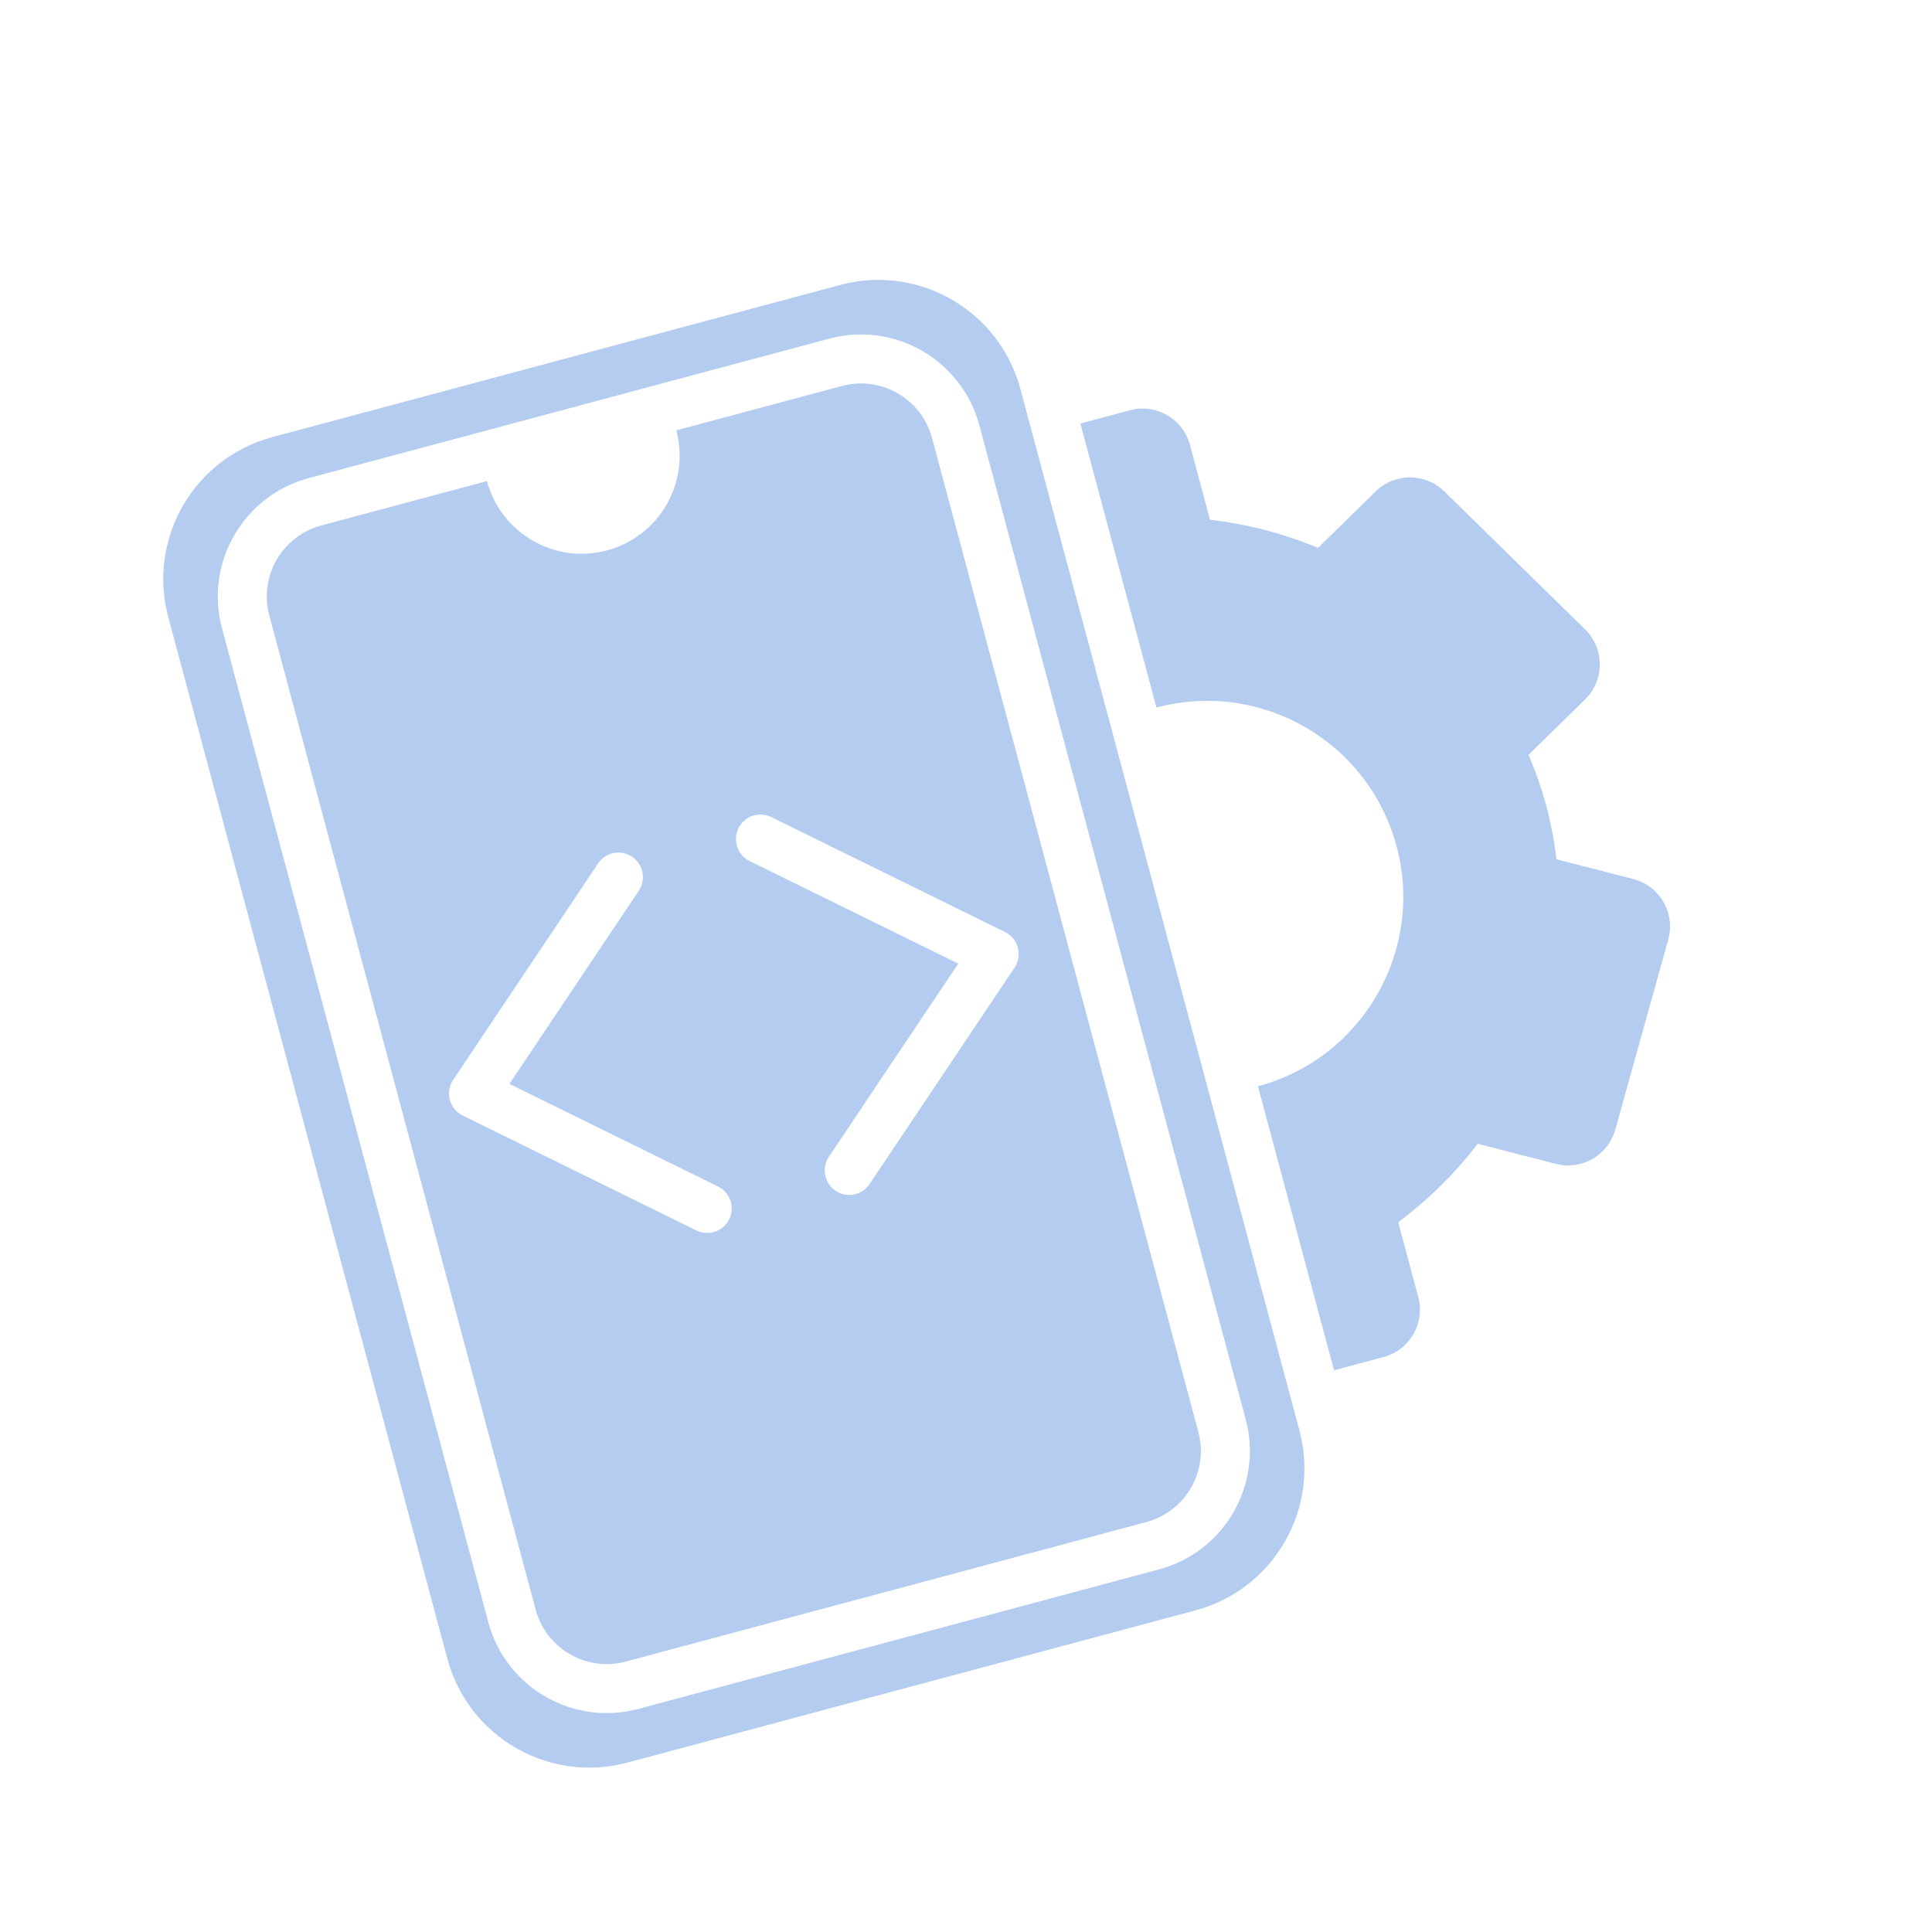 <svg width="166" height="166" viewBox="0 0 166 166" fill="none" xmlns="http://www.w3.org/2000/svg">
<g id="mobile-development 2" clip-path="url(#clip0_266_3503)">
<g id="_x30_3">
<path id="Vector" d="M72.198 24.482L23.391 37.56C16.652 39.366 12.653 46.292 14.459 53.031L38.435 142.512C40.24 149.251 47.167 153.25 53.906 151.444L102.714 138.366C109.453 136.56 113.452 129.634 111.646 122.895L87.67 33.414C85.864 26.675 78.937 22.676 72.198 24.482ZM107.034 121.951C108.536 127.557 105.199 133.341 99.59 134.844L54.85 146.832C49.243 148.334 43.459 144.995 41.957 139.388L19.071 53.975C17.569 48.369 20.908 42.584 26.514 41.082L71.255 29.094C76.863 27.591 82.645 30.931 84.147 36.538L107.034 121.951Z" fill="#B3CCF0"/>
<path id="Vector_2" d="M72.344 33.162L58.109 36.976C59.313 41.468 56.646 46.086 52.154 47.29C47.661 48.494 43.043 45.828 41.84 41.335L27.604 45.15C24.24 46.051 22.236 49.521 23.138 52.885L46.024 138.298C46.926 141.663 50.396 143.666 53.76 142.765L98.5 130.777C101.864 129.875 103.868 126.405 102.966 123.041L80.08 37.628C79.178 34.264 75.709 32.26 72.344 33.162ZM61.694 101.944C62.738 102.458 63.168 103.72 62.656 104.762C62.376 105.33 61.877 105.715 61.31 105.867C60.834 105.995 60.313 105.958 59.837 105.723L39.754 95.847C39.207 95.578 38.805 95.088 38.648 94.502C38.491 93.916 38.594 93.291 38.933 92.785L51.388 74.19C52.035 73.222 53.34 72.96 54.309 73.614C55.274 74.26 55.533 75.567 54.886 76.535L43.77 93.13L61.694 101.944ZM87.171 83.142L74.716 101.736C74.421 102.177 73.989 102.47 73.512 102.598C72.946 102.749 72.322 102.665 71.795 102.313C70.83 101.667 70.571 100.359 71.219 99.391L82.334 82.797L64.41 73.983C63.366 73.469 62.936 72.207 63.449 71.165C63.961 70.114 65.222 69.689 66.267 70.203L86.35 80.079C86.897 80.348 87.299 80.838 87.456 81.424C87.613 82.01 87.51 82.636 87.171 83.142Z" fill="#B3CCF0"/>
<path id="Vector_3" d="M140.329 75.526L133.731 73.829C133.548 72.256 133.258 70.729 132.864 69.257C132.469 67.786 131.957 66.318 131.329 64.864L136.194 60.095C137.003 59.302 137.458 58.218 137.457 57.088C137.456 55.956 137.004 54.872 136.196 54.08L124.095 42.222C122.461 40.62 119.846 40.614 118.199 42.222L113.25 47.075C110.285 45.843 107.146 45.028 103.965 44.659L102.242 38.228C101.64 35.982 99.333 34.648 97.085 35.251L92.827 36.392L99.366 60.796C108.351 58.388 117.587 63.72 119.994 72.706C122.402 81.691 117.07 90.926 108.084 93.334L114.623 117.738L118.881 116.597C121.13 115.994 122.461 113.686 121.859 111.44L120.136 105.011C122.706 103.099 125.016 100.821 126.969 98.274L133.681 100.002C135.912 100.573 138.174 99.26 138.788 97.055L143.338 80.735C143.642 79.645 143.492 78.481 142.926 77.499C142.362 76.52 141.426 75.809 140.329 75.526Z" fill="#B3CCF0"/>
</g>
</g>
<defs>
<clipPath id="clip0_266_3503">
<rect width="134.745" height="134.745" fill="white" transform="translate(0.875 34.874) rotate(-15)"/>
</clipPath>
</defs>
</svg>
